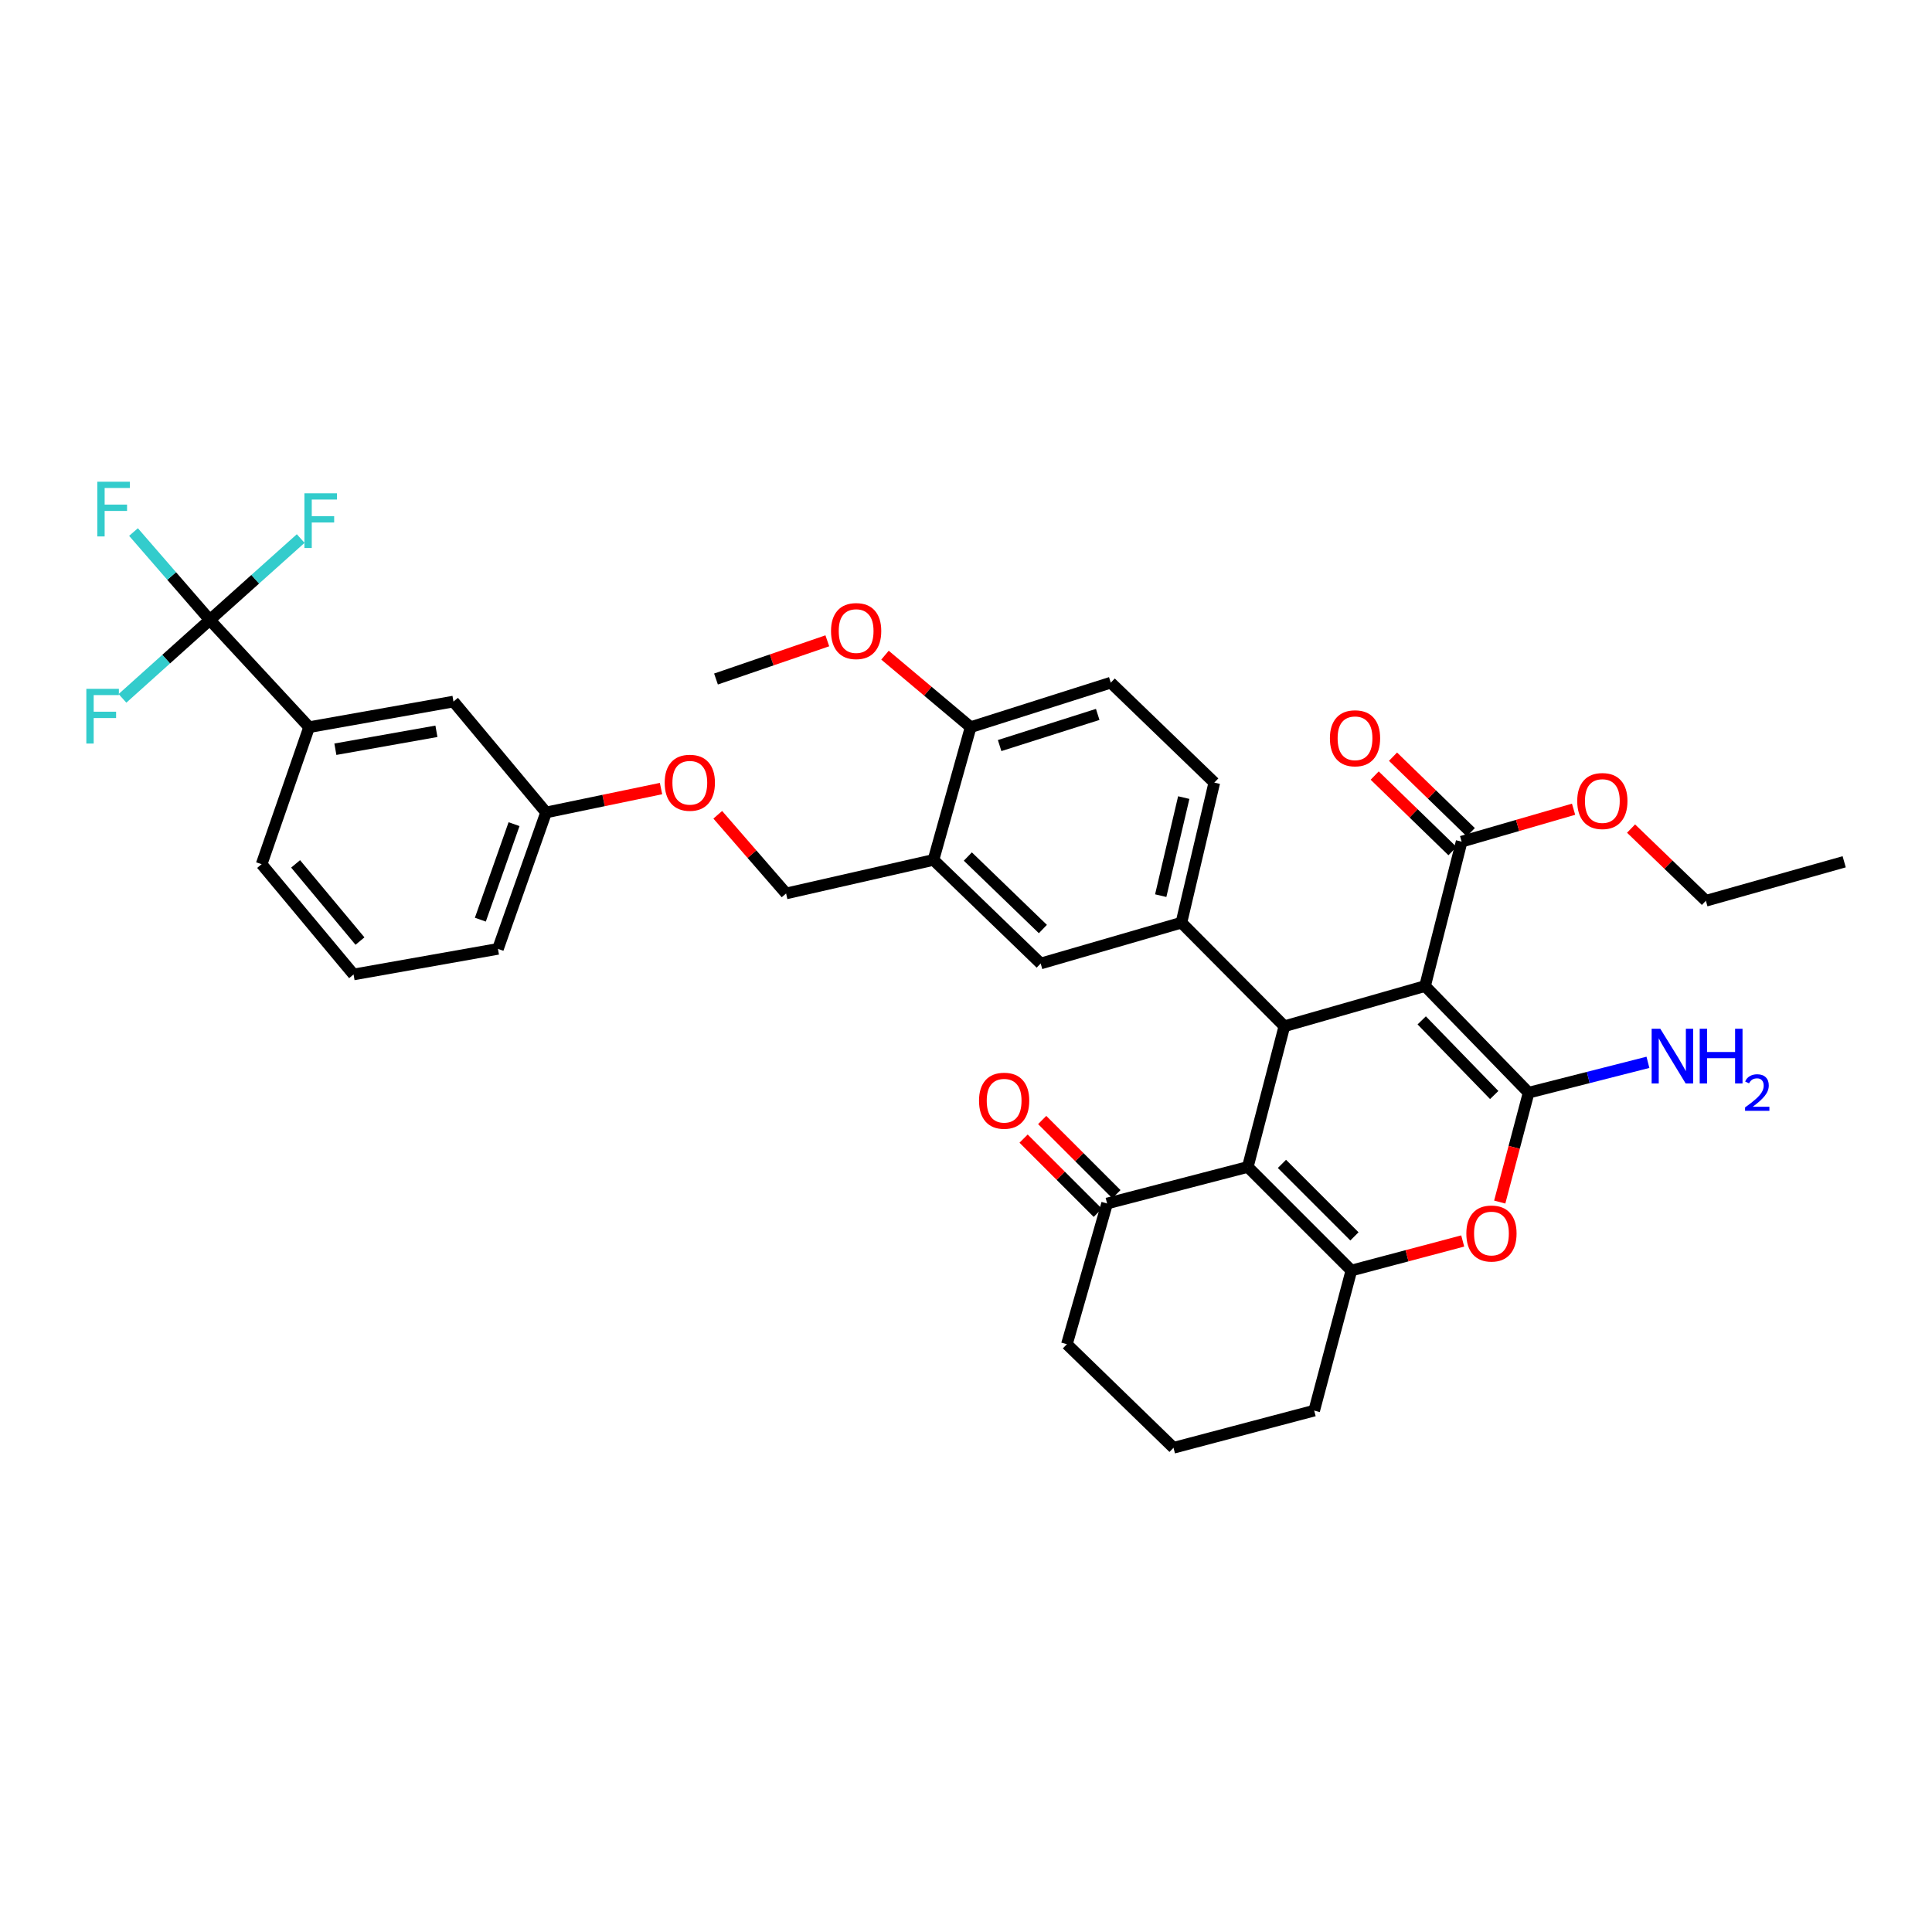 <?xml version='1.0' encoding='iso-8859-1'?>
<svg version='1.1' baseProfile='full'
              xmlns='http://www.w3.org/2000/svg'
                      xmlns:rdkit='http://www.rdkit.org/xml'
                      xmlns:xlink='http://www.w3.org/1999/xlink'
                  xml:space='preserve'
width='1000px' height='1000px' viewBox='0 0 1000 1000'>
<!-- END OF HEADER -->
<rect style='opacity:1.0;fill:#FFFFFF;stroke:none' width='1000' height='1000' x='0' y='0'> </rect>
<path class='bond-0' d='M 737.608,510.378 L 791.216,565.568' style='fill:none;fill-rule:evenodd;stroke:#000000;stroke-width:6px;stroke-linecap:butt;stroke-linejoin:miter;stroke-opacity:1' />
<path class='bond-0' d='M 735.879,528.146 L 773.405,566.779' style='fill:none;fill-rule:evenodd;stroke:#000000;stroke-width:6px;stroke-linecap:butt;stroke-linejoin:miter;stroke-opacity:1' />
<path class='bond-1' d='M 737.608,510.378 L 664.788,531.186' style='fill:none;fill-rule:evenodd;stroke:#000000;stroke-width:6px;stroke-linecap:butt;stroke-linejoin:miter;stroke-opacity:1' />
<path class='bond-7' d='M 737.608,510.378 L 756.539,435.644' style='fill:none;fill-rule:evenodd;stroke:#000000;stroke-width:6px;stroke-linecap:butt;stroke-linejoin:miter;stroke-opacity:1' />
<path class='bond-4' d='M 791.216,565.568 L 783.736,593.876' style='fill:none;fill-rule:evenodd;stroke:#000000;stroke-width:6px;stroke-linecap:butt;stroke-linejoin:miter;stroke-opacity:1' />
<path class='bond-4' d='M 783.736,593.876 L 776.256,622.184' style='fill:none;fill-rule:evenodd;stroke:#FF0000;stroke-width:6px;stroke-linecap:butt;stroke-linejoin:miter;stroke-opacity:1' />
<path class='bond-13' d='M 791.216,565.568 L 822.091,557.713' style='fill:none;fill-rule:evenodd;stroke:#000000;stroke-width:6px;stroke-linecap:butt;stroke-linejoin:miter;stroke-opacity:1' />
<path class='bond-13' d='M 822.091,557.713 L 852.965,549.857' style='fill:none;fill-rule:evenodd;stroke:#0000FF;stroke-width:6px;stroke-linecap:butt;stroke-linejoin:miter;stroke-opacity:1' />
<path class='bond-2' d='M 664.788,531.186 L 645.857,604.013' style='fill:none;fill-rule:evenodd;stroke:#000000;stroke-width:6px;stroke-linecap:butt;stroke-linejoin:miter;stroke-opacity:1' />
<path class='bond-5' d='M 664.788,531.186 L 611.49,477.577' style='fill:none;fill-rule:evenodd;stroke:#000000;stroke-width:6px;stroke-linecap:butt;stroke-linejoin:miter;stroke-opacity:1' />
<path class='bond-3' d='M 645.857,604.013 L 699.465,657.621' style='fill:none;fill-rule:evenodd;stroke:#000000;stroke-width:6px;stroke-linecap:butt;stroke-linejoin:miter;stroke-opacity:1' />
<path class='bond-3' d='M 663.529,602.424 L 701.054,639.949' style='fill:none;fill-rule:evenodd;stroke:#000000;stroke-width:6px;stroke-linecap:butt;stroke-linejoin:miter;stroke-opacity:1' />
<path class='bond-9' d='M 645.857,604.013 L 573.037,622.929' style='fill:none;fill-rule:evenodd;stroke:#000000;stroke-width:6px;stroke-linecap:butt;stroke-linejoin:miter;stroke-opacity:1' />
<path class='bond-25' d='M 699.465,657.621 L 680.224,730.131' style='fill:none;fill-rule:evenodd;stroke:#000000;stroke-width:6px;stroke-linecap:butt;stroke-linejoin:miter;stroke-opacity:1' />
<path class='bond-36' d='M 699.465,657.621 L 728.282,649.977' style='fill:none;fill-rule:evenodd;stroke:#000000;stroke-width:6px;stroke-linecap:butt;stroke-linejoin:miter;stroke-opacity:1' />
<path class='bond-36' d='M 728.282,649.977 L 757.099,642.333' style='fill:none;fill-rule:evenodd;stroke:#FF0000;stroke-width:6px;stroke-linecap:butt;stroke-linejoin:miter;stroke-opacity:1' />
<path class='bond-10' d='M 611.49,477.577 L 538.655,498.703' style='fill:none;fill-rule:evenodd;stroke:#000000;stroke-width:6px;stroke-linecap:butt;stroke-linejoin:miter;stroke-opacity:1' />
<path class='bond-14' d='M 611.49,477.577 L 628.522,405.068' style='fill:none;fill-rule:evenodd;stroke:#000000;stroke-width:6px;stroke-linecap:butt;stroke-linejoin:miter;stroke-opacity:1' />
<path class='bond-14' d='M 600.786,463.587 L 612.709,412.83' style='fill:none;fill-rule:evenodd;stroke:#000000;stroke-width:6px;stroke-linecap:butt;stroke-linejoin:miter;stroke-opacity:1' />
<path class='bond-6' d='M 108.593,320.884 L 160,376.376' style='fill:none;fill-rule:evenodd;stroke:#000000;stroke-width:6px;stroke-linecap:butt;stroke-linejoin:miter;stroke-opacity:1' />
<path class='bond-20' d='M 108.593,320.884 L 132.116,299.817' style='fill:none;fill-rule:evenodd;stroke:#000000;stroke-width:6px;stroke-linecap:butt;stroke-linejoin:miter;stroke-opacity:1' />
<path class='bond-20' d='M 132.116,299.817 L 155.639,278.751' style='fill:none;fill-rule:evenodd;stroke:#33CCCC;stroke-width:6px;stroke-linecap:butt;stroke-linejoin:miter;stroke-opacity:1' />
<path class='bond-21' d='M 108.593,320.884 L 88.848,298.136' style='fill:none;fill-rule:evenodd;stroke:#000000;stroke-width:6px;stroke-linecap:butt;stroke-linejoin:miter;stroke-opacity:1' />
<path class='bond-21' d='M 88.848,298.136 L 69.103,275.389' style='fill:none;fill-rule:evenodd;stroke:#33CCCC;stroke-width:6px;stroke-linecap:butt;stroke-linejoin:miter;stroke-opacity:1' />
<path class='bond-22' d='M 108.593,320.884 L 85.993,341.176' style='fill:none;fill-rule:evenodd;stroke:#000000;stroke-width:6px;stroke-linecap:butt;stroke-linejoin:miter;stroke-opacity:1' />
<path class='bond-22' d='M 85.993,341.176 L 63.393,361.468' style='fill:none;fill-rule:evenodd;stroke:#33CCCC;stroke-width:6px;stroke-linecap:butt;stroke-linejoin:miter;stroke-opacity:1' />
<path class='bond-16' d='M 761.283,430.759 L 741.154,411.209' style='fill:none;fill-rule:evenodd;stroke:#000000;stroke-width:6px;stroke-linecap:butt;stroke-linejoin:miter;stroke-opacity:1' />
<path class='bond-16' d='M 741.154,411.209 L 721.024,391.659' style='fill:none;fill-rule:evenodd;stroke:#FF0000;stroke-width:6px;stroke-linecap:butt;stroke-linejoin:miter;stroke-opacity:1' />
<path class='bond-16' d='M 751.795,440.529 L 731.665,420.979' style='fill:none;fill-rule:evenodd;stroke:#000000;stroke-width:6px;stroke-linecap:butt;stroke-linejoin:miter;stroke-opacity:1' />
<path class='bond-16' d='M 731.665,420.979 L 711.536,401.429' style='fill:none;fill-rule:evenodd;stroke:#FF0000;stroke-width:6px;stroke-linecap:butt;stroke-linejoin:miter;stroke-opacity:1' />
<path class='bond-26' d='M 756.539,435.644 L 785.508,427.248' style='fill:none;fill-rule:evenodd;stroke:#000000;stroke-width:6px;stroke-linecap:butt;stroke-linejoin:miter;stroke-opacity:1' />
<path class='bond-26' d='M 785.508,427.248 L 814.478,418.851' style='fill:none;fill-rule:evenodd;stroke:#FF0000;stroke-width:6px;stroke-linecap:butt;stroke-linejoin:miter;stroke-opacity:1' />
<path class='bond-8' d='M 483.163,445.095 L 538.655,498.703' style='fill:none;fill-rule:evenodd;stroke:#000000;stroke-width:6px;stroke-linecap:butt;stroke-linejoin:miter;stroke-opacity:1' />
<path class='bond-8' d='M 500.95,443.341 L 539.794,480.866' style='fill:none;fill-rule:evenodd;stroke:#000000;stroke-width:6px;stroke-linecap:butt;stroke-linejoin:miter;stroke-opacity:1' />
<path class='bond-15' d='M 483.163,445.095 L 406.878,462.452' style='fill:none;fill-rule:evenodd;stroke:#000000;stroke-width:6px;stroke-linecap:butt;stroke-linejoin:miter;stroke-opacity:1' />
<path class='bond-37' d='M 483.163,445.095 L 502.405,376.376' style='fill:none;fill-rule:evenodd;stroke:#000000;stroke-width:6px;stroke-linecap:butt;stroke-linejoin:miter;stroke-opacity:1' />
<path class='bond-18' d='M 577.852,618.113 L 558.645,598.912' style='fill:none;fill-rule:evenodd;stroke:#000000;stroke-width:6px;stroke-linecap:butt;stroke-linejoin:miter;stroke-opacity:1' />
<path class='bond-18' d='M 558.645,598.912 L 539.438,579.71' style='fill:none;fill-rule:evenodd;stroke:#FF0000;stroke-width:6px;stroke-linecap:butt;stroke-linejoin:miter;stroke-opacity:1' />
<path class='bond-18' d='M 568.223,627.745 L 549.016,608.543' style='fill:none;fill-rule:evenodd;stroke:#000000;stroke-width:6px;stroke-linecap:butt;stroke-linejoin:miter;stroke-opacity:1' />
<path class='bond-18' d='M 549.016,608.543 L 529.809,589.342' style='fill:none;fill-rule:evenodd;stroke:#FF0000;stroke-width:6px;stroke-linecap:butt;stroke-linejoin:miter;stroke-opacity:1' />
<path class='bond-28' d='M 573.037,622.929 L 552.222,695.764' style='fill:none;fill-rule:evenodd;stroke:#000000;stroke-width:6px;stroke-linecap:butt;stroke-linejoin:miter;stroke-opacity:1' />
<path class='bond-11' d='M 160,376.376 L 234.719,363.12' style='fill:none;fill-rule:evenodd;stroke:#000000;stroke-width:6px;stroke-linecap:butt;stroke-linejoin:miter;stroke-opacity:1' />
<path class='bond-11' d='M 173.587,387.798 L 225.89,378.518' style='fill:none;fill-rule:evenodd;stroke:#000000;stroke-width:6px;stroke-linecap:butt;stroke-linejoin:miter;stroke-opacity:1' />
<path class='bond-39' d='M 160,376.376 L 135.409,447.304' style='fill:none;fill-rule:evenodd;stroke:#000000;stroke-width:6px;stroke-linecap:butt;stroke-linejoin:miter;stroke-opacity:1' />
<path class='bond-12' d='M 502.405,376.376 L 574.929,353.344' style='fill:none;fill-rule:evenodd;stroke:#000000;stroke-width:6px;stroke-linecap:butt;stroke-linejoin:miter;stroke-opacity:1' />
<path class='bond-12' d='M 517.406,385.902 L 568.173,369.779' style='fill:none;fill-rule:evenodd;stroke:#000000;stroke-width:6px;stroke-linecap:butt;stroke-linejoin:miter;stroke-opacity:1' />
<path class='bond-27' d='M 502.405,376.376 L 480.238,357.744' style='fill:none;fill-rule:evenodd;stroke:#000000;stroke-width:6px;stroke-linecap:butt;stroke-linejoin:miter;stroke-opacity:1' />
<path class='bond-27' d='M 480.238,357.744 L 458.072,339.113' style='fill:none;fill-rule:evenodd;stroke:#FF0000;stroke-width:6px;stroke-linecap:butt;stroke-linejoin:miter;stroke-opacity:1' />
<path class='bond-19' d='M 628.522,405.068 L 574.929,353.344' style='fill:none;fill-rule:evenodd;stroke:#000000;stroke-width:6px;stroke-linecap:butt;stroke-linejoin:miter;stroke-opacity:1' />
<path class='bond-23' d='M 406.878,462.452 L 389.196,442.09' style='fill:none;fill-rule:evenodd;stroke:#000000;stroke-width:6px;stroke-linecap:butt;stroke-linejoin:miter;stroke-opacity:1' />
<path class='bond-23' d='M 389.196,442.09 L 371.513,421.728' style='fill:none;fill-rule:evenodd;stroke:#FF0000;stroke-width:6px;stroke-linecap:butt;stroke-linejoin:miter;stroke-opacity:1' />
<path class='bond-17' d='M 234.719,363.12 L 282.652,420.519' style='fill:none;fill-rule:evenodd;stroke:#000000;stroke-width:6px;stroke-linecap:butt;stroke-linejoin:miter;stroke-opacity:1' />
<path class='bond-24' d='M 342.146,408.163 L 312.399,414.341' style='fill:none;fill-rule:evenodd;stroke:#FF0000;stroke-width:6px;stroke-linecap:butt;stroke-linejoin:miter;stroke-opacity:1' />
<path class='bond-24' d='M 312.399,414.341 L 282.652,420.519' style='fill:none;fill-rule:evenodd;stroke:#000000;stroke-width:6px;stroke-linecap:butt;stroke-linejoin:miter;stroke-opacity:1' />
<path class='bond-32' d='M 282.652,420.519 L 257.736,491.137' style='fill:none;fill-rule:evenodd;stroke:#000000;stroke-width:6px;stroke-linecap:butt;stroke-linejoin:miter;stroke-opacity:1' />
<path class='bond-32' d='M 266.071,426.58 L 248.63,476.012' style='fill:none;fill-rule:evenodd;stroke:#000000;stroke-width:6px;stroke-linecap:butt;stroke-linejoin:miter;stroke-opacity:1' />
<path class='bond-38' d='M 680.224,730.131 L 607.404,749.372' style='fill:none;fill-rule:evenodd;stroke:#000000;stroke-width:6px;stroke-linecap:butt;stroke-linejoin:miter;stroke-opacity:1' />
<path class='bond-33' d='M 844.235,428.871 L 863.601,447.553' style='fill:none;fill-rule:evenodd;stroke:#FF0000;stroke-width:6px;stroke-linecap:butt;stroke-linejoin:miter;stroke-opacity:1' />
<path class='bond-33' d='M 863.601,447.553 L 882.967,466.235' style='fill:none;fill-rule:evenodd;stroke:#000000;stroke-width:6px;stroke-linecap:butt;stroke-linejoin:miter;stroke-opacity:1' />
<path class='bond-34' d='M 428.219,331.679 L 399.408,341.57' style='fill:none;fill-rule:evenodd;stroke:#FF0000;stroke-width:6px;stroke-linecap:butt;stroke-linejoin:miter;stroke-opacity:1' />
<path class='bond-34' d='M 399.408,341.57 L 370.597,351.46' style='fill:none;fill-rule:evenodd;stroke:#000000;stroke-width:6px;stroke-linecap:butt;stroke-linejoin:miter;stroke-opacity:1' />
<path class='bond-30' d='M 552.222,695.764 L 607.404,749.372' style='fill:none;fill-rule:evenodd;stroke:#000000;stroke-width:6px;stroke-linecap:butt;stroke-linejoin:miter;stroke-opacity:1' />
<path class='bond-29' d='M 135.409,447.304 L 183.002,504.378' style='fill:none;fill-rule:evenodd;stroke:#000000;stroke-width:6px;stroke-linecap:butt;stroke-linejoin:miter;stroke-opacity:1' />
<path class='bond-29' d='M 153.008,447.143 L 186.323,487.094' style='fill:none;fill-rule:evenodd;stroke:#000000;stroke-width:6px;stroke-linecap:butt;stroke-linejoin:miter;stroke-opacity:1' />
<path class='bond-31' d='M 183.002,504.378 L 257.736,491.137' style='fill:none;fill-rule:evenodd;stroke:#000000;stroke-width:6px;stroke-linecap:butt;stroke-linejoin:miter;stroke-opacity:1' />
<path class='bond-35' d='M 882.967,466.235 L 954.545,446.056' style='fill:none;fill-rule:evenodd;stroke:#000000;stroke-width:6px;stroke-linecap:butt;stroke-linejoin:miter;stroke-opacity:1' />
<path  class='atom-5' d='M 758.975 638.467
Q 758.975 631.667, 762.335 627.867
Q 765.695 624.067, 771.975 624.067
Q 778.255 624.067, 781.615 627.867
Q 784.975 631.667, 784.975 638.467
Q 784.975 645.347, 781.575 649.267
Q 778.175 653.147, 771.975 653.147
Q 765.735 653.147, 762.335 649.267
Q 758.975 645.387, 758.975 638.467
M 771.975 649.947
Q 776.295 649.947, 778.615 647.067
Q 780.975 644.147, 780.975 638.467
Q 780.975 632.907, 778.615 630.107
Q 776.295 627.267, 771.975 627.267
Q 767.655 627.267, 765.295 630.067
Q 762.975 632.867, 762.975 638.467
Q 762.975 644.187, 765.295 647.067
Q 767.655 649.947, 771.975 649.947
' fill='#FF0000'/>
<path  class='atom-14' d='M 859.365 532.476
L 868.645 547.476
Q 869.565 548.956, 871.045 551.636
Q 872.525 554.316, 872.605 554.476
L 872.605 532.476
L 876.365 532.476
L 876.365 560.796
L 872.485 560.796
L 862.525 544.396
Q 861.365 542.476, 860.125 540.276
Q 858.925 538.076, 858.565 537.396
L 858.565 560.796
L 854.885 560.796
L 854.885 532.476
L 859.365 532.476
' fill='#0000FF'/>
<path  class='atom-14' d='M 879.765 532.476
L 883.605 532.476
L 883.605 544.516
L 898.085 544.516
L 898.085 532.476
L 901.925 532.476
L 901.925 560.796
L 898.085 560.796
L 898.085 547.716
L 883.605 547.716
L 883.605 560.796
L 879.765 560.796
L 879.765 532.476
' fill='#0000FF'/>
<path  class='atom-14' d='M 903.297 559.803
Q 903.984 558.034, 905.621 557.057
Q 907.257 556.054, 909.528 556.054
Q 912.353 556.054, 913.937 557.585
Q 915.521 559.116, 915.521 561.836
Q 915.521 564.608, 913.461 567.195
Q 911.429 569.782, 907.205 572.844
L 915.837 572.844
L 915.837 574.956
L 903.245 574.956
L 903.245 573.188
Q 906.729 570.706, 908.789 568.858
Q 910.874 567.01, 911.877 565.347
Q 912.881 563.684, 912.881 561.968
Q 912.881 560.172, 911.983 559.169
Q 911.085 558.166, 909.528 558.166
Q 908.023 558.166, 907.02 558.773
Q 906.017 559.38, 905.304 560.727
L 903.297 559.803
' fill='#0000FF'/>
<path  class='atom-17' d='M 688.357 382.131
Q 688.357 375.331, 691.717 371.531
Q 695.077 367.731, 701.357 367.731
Q 707.637 367.731, 710.997 371.531
Q 714.357 375.331, 714.357 382.131
Q 714.357 389.011, 710.957 392.931
Q 707.557 396.811, 701.357 396.811
Q 695.117 396.811, 691.717 392.931
Q 688.357 389.051, 688.357 382.131
M 701.357 393.611
Q 705.677 393.611, 707.997 390.731
Q 710.357 387.811, 710.357 382.131
Q 710.357 376.571, 707.997 373.771
Q 705.677 370.931, 701.357 370.931
Q 697.037 370.931, 694.677 373.731
Q 692.357 376.531, 692.357 382.131
Q 692.357 387.851, 694.677 390.731
Q 697.037 393.611, 701.357 393.611
' fill='#FF0000'/>
<path  class='atom-19' d='M 506.739 569.726
Q 506.739 562.926, 510.099 559.126
Q 513.459 555.326, 519.739 555.326
Q 526.019 555.326, 529.379 559.126
Q 532.739 562.926, 532.739 569.726
Q 532.739 576.606, 529.339 580.526
Q 525.939 584.406, 519.739 584.406
Q 513.499 584.406, 510.099 580.526
Q 506.739 576.646, 506.739 569.726
M 519.739 581.206
Q 524.059 581.206, 526.379 578.326
Q 528.739 575.406, 528.739 569.726
Q 528.739 564.166, 526.379 561.366
Q 524.059 558.526, 519.739 558.526
Q 515.419 558.526, 513.059 561.326
Q 510.739 564.126, 510.739 569.726
Q 510.739 575.446, 513.059 578.326
Q 515.419 581.206, 519.739 581.206
' fill='#FF0000'/>
<path  class='atom-21' d='M 157.565 255.325
L 174.405 255.325
L 174.405 258.565
L 161.365 258.565
L 161.365 267.165
L 172.965 267.165
L 172.965 270.445
L 161.365 270.445
L 161.365 283.645
L 157.565 283.645
L 157.565 255.325
' fill='#33CCCC'/>
<path  class='atom-22' d='M 50.363 249.34
L 67.203 249.34
L 67.203 252.58
L 54.163 252.58
L 54.163 261.18
L 65.763 261.18
L 65.763 264.46
L 54.163 264.46
L 54.163 277.66
L 50.363 277.66
L 50.363 249.34
' fill='#33CCCC'/>
<path  class='atom-23' d='M 44.689 356.541
L 61.529 356.541
L 61.529 359.781
L 48.489 359.781
L 48.489 368.381
L 60.089 368.381
L 60.089 371.661
L 48.489 371.661
L 48.489 384.861
L 44.689 384.861
L 44.689 356.541
' fill='#33CCCC'/>
<path  class='atom-24' d='M 344.045 405.148
Q 344.045 398.348, 347.405 394.548
Q 350.765 390.748, 357.045 390.748
Q 363.325 390.748, 366.685 394.548
Q 370.045 398.348, 370.045 405.148
Q 370.045 412.028, 366.645 415.948
Q 363.245 419.828, 357.045 419.828
Q 350.805 419.828, 347.405 415.948
Q 344.045 412.068, 344.045 405.148
M 357.045 416.628
Q 361.365 416.628, 363.685 413.748
Q 366.045 410.828, 366.045 405.148
Q 366.045 399.588, 363.685 396.788
Q 361.365 393.948, 357.045 393.948
Q 352.725 393.948, 350.365 396.748
Q 348.045 399.548, 348.045 405.148
Q 348.045 410.868, 350.365 413.748
Q 352.725 416.628, 357.045 416.628
' fill='#FF0000'/>
<path  class='atom-27' d='M 816.374 414.614
Q 816.374 407.814, 819.734 404.014
Q 823.094 400.214, 829.374 400.214
Q 835.654 400.214, 839.014 404.014
Q 842.374 407.814, 842.374 414.614
Q 842.374 421.494, 838.974 425.414
Q 835.574 429.294, 829.374 429.294
Q 823.134 429.294, 819.734 425.414
Q 816.374 421.534, 816.374 414.614
M 829.374 426.094
Q 833.694 426.094, 836.014 423.214
Q 838.374 420.294, 838.374 414.614
Q 838.374 409.054, 836.014 406.254
Q 833.694 403.414, 829.374 403.414
Q 825.054 403.414, 822.694 406.214
Q 820.374 409.014, 820.374 414.614
Q 820.374 420.334, 822.694 423.214
Q 825.054 426.094, 829.374 426.094
' fill='#FF0000'/>
<path  class='atom-28' d='M 430.136 326.639
Q 430.136 319.839, 433.496 316.039
Q 436.856 312.239, 443.136 312.239
Q 449.416 312.239, 452.776 316.039
Q 456.136 319.839, 456.136 326.639
Q 456.136 333.519, 452.736 337.439
Q 449.336 341.319, 443.136 341.319
Q 436.896 341.319, 433.496 337.439
Q 430.136 333.559, 430.136 326.639
M 443.136 338.119
Q 447.456 338.119, 449.776 335.239
Q 452.136 332.319, 452.136 326.639
Q 452.136 321.079, 449.776 318.279
Q 447.456 315.439, 443.136 315.439
Q 438.816 315.439, 436.456 318.239
Q 434.136 321.039, 434.136 326.639
Q 434.136 332.359, 436.456 335.239
Q 438.816 338.119, 443.136 338.119
' fill='#FF0000'/>
</svg>
